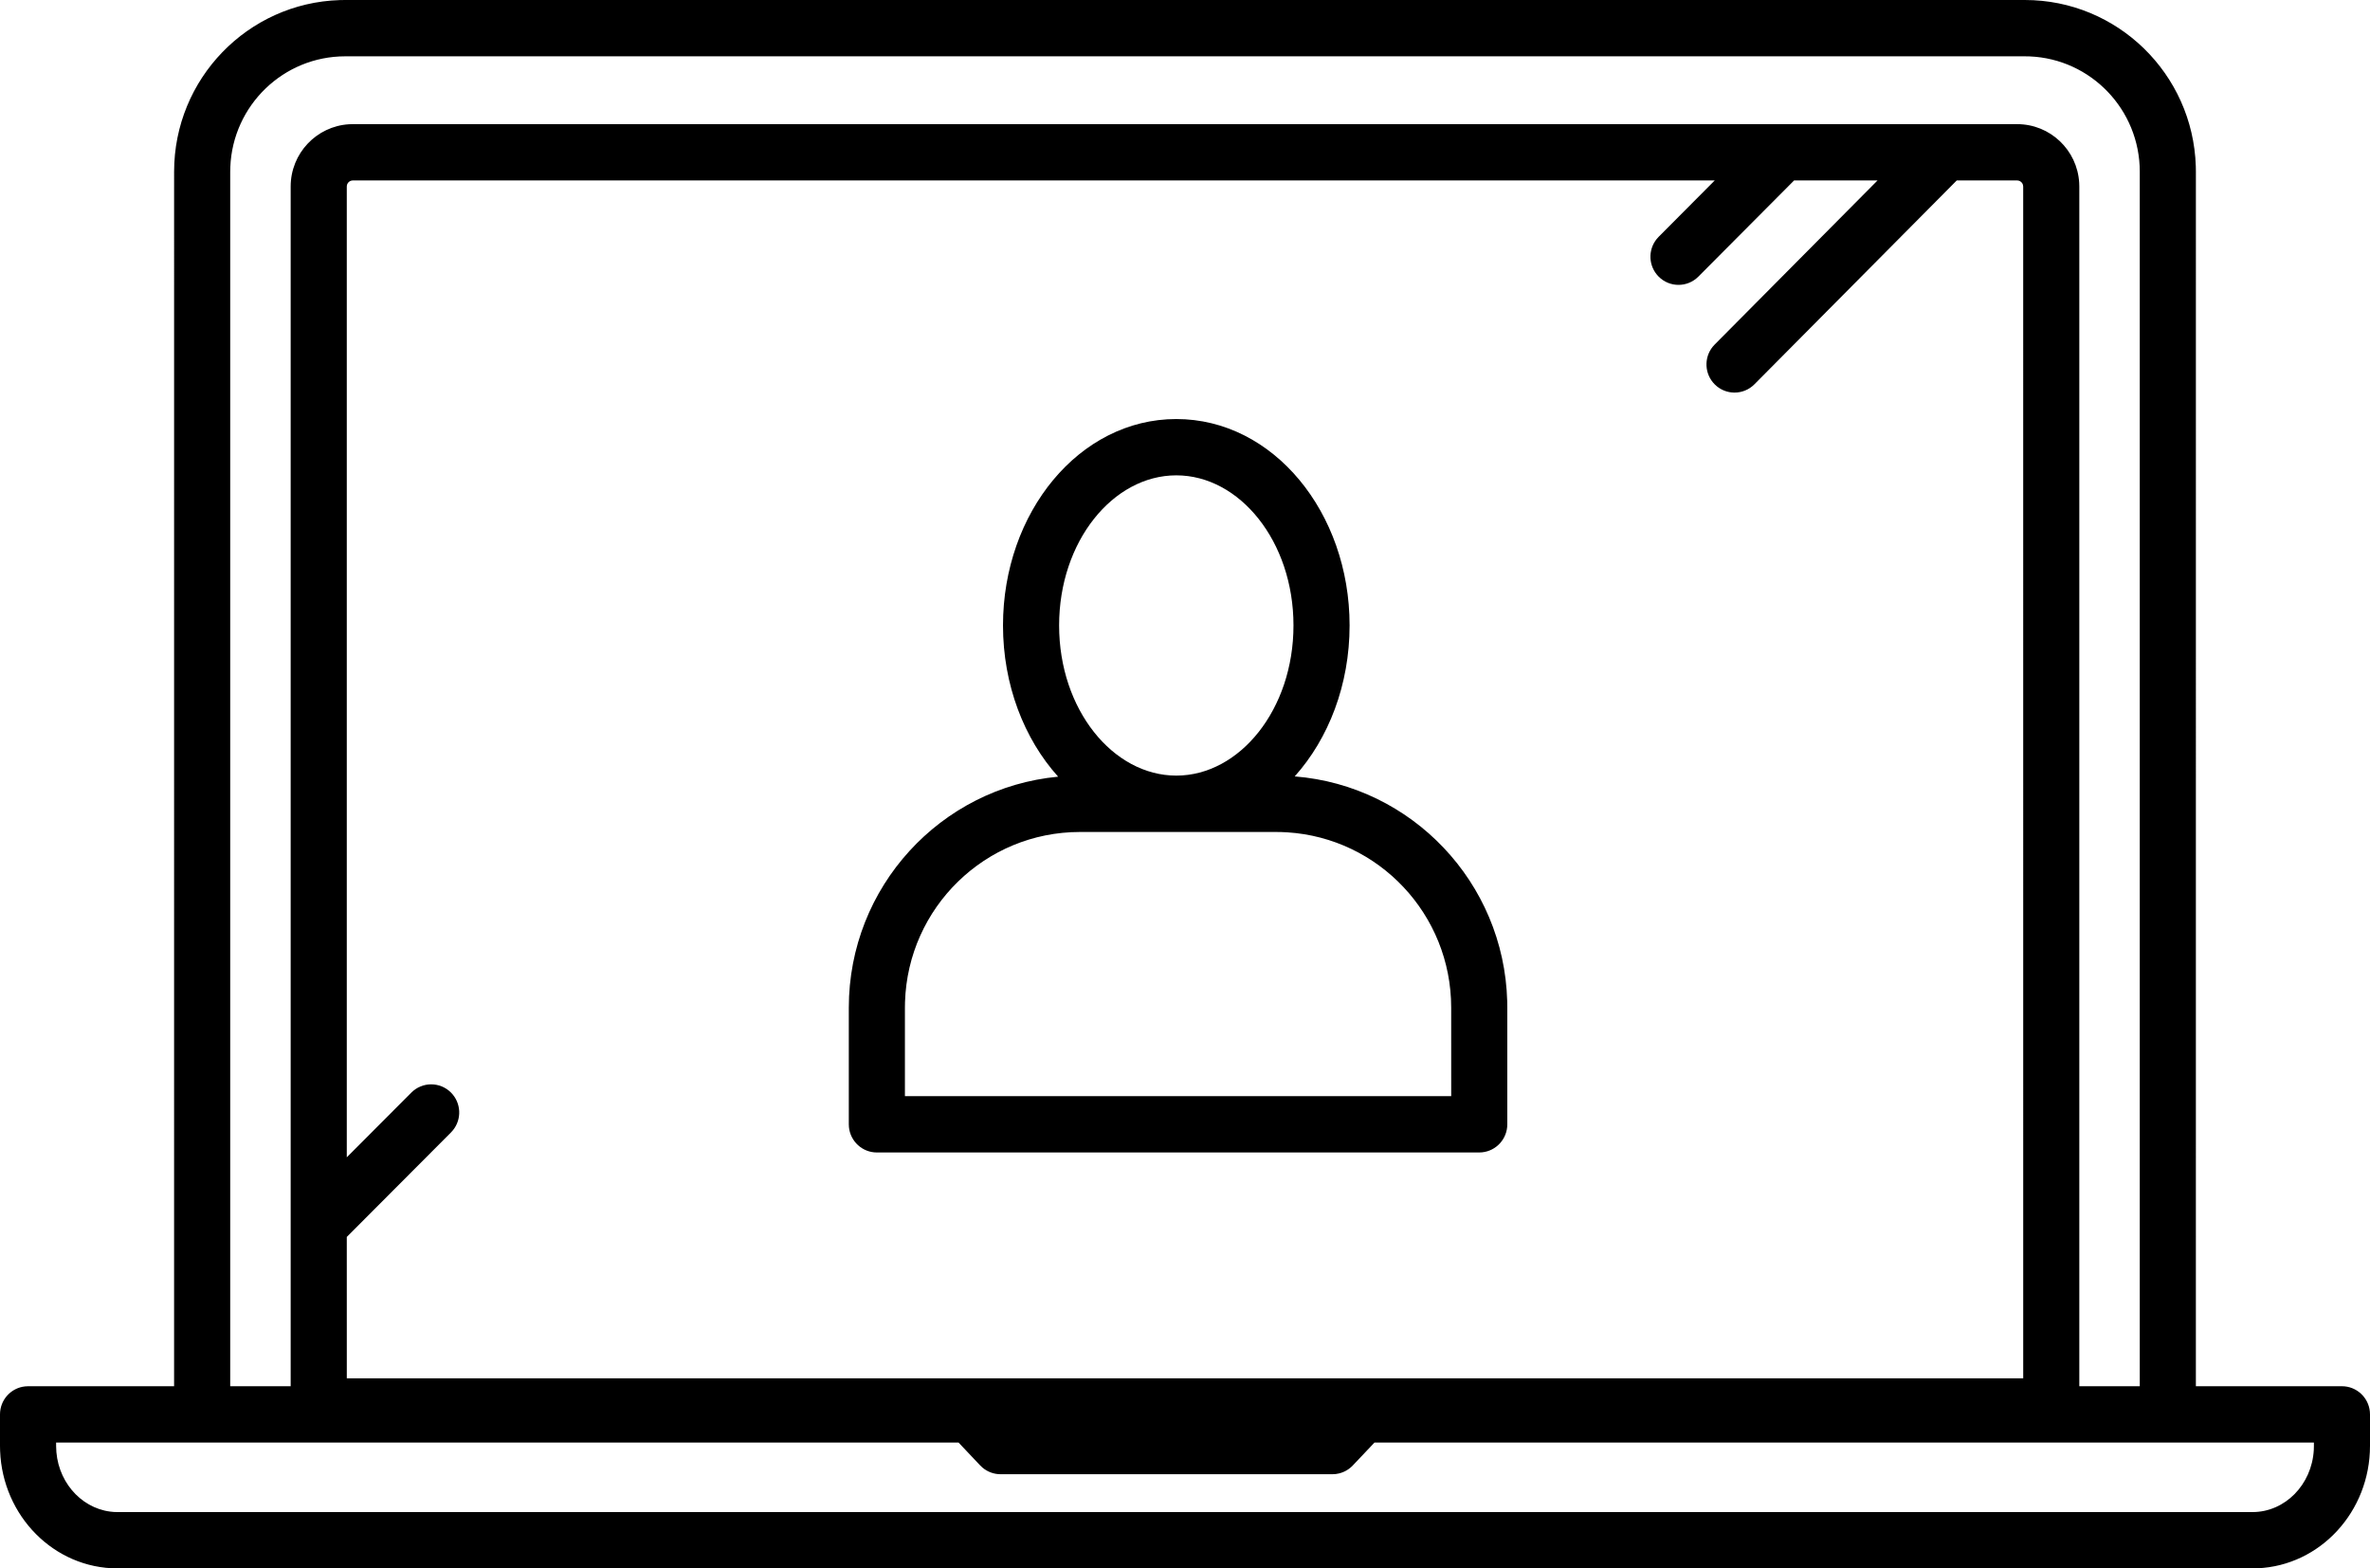 <svg viewBox="0 0 136 90" version="1.1" xmlns="http://www.w3.org/2000/svg" xmlns:xlink="http://www.w3.org/1999/xlink">
	<g id="icon-demo">
		<path d="M116.194,0 C121.508,0 125.836,4.242 126.004,9.536 L126.009,9.854 L126.008,79.547 L134.39,79.547 C135.224,79.547 135.909,80.183 135.992,80.998 L136,81.163 L136,82.97 C136,86.738 133.148,89.841 129.538,89.994 L129.259,90 L6.744,90 C3.096,90 0.151,86.99 0.006,83.258 L0,82.97 L0,81.163 C0,80.326 0.633,79.638 1.445,79.556 L1.61,79.547 L9.99,79.547 L9.991,9.854 C9.991,4.52 14.217,0.173 19.492,0.005 L19.81,0 L116.194,0 Z M55.005,82.778 L3.22,82.778 L3.22,82.97 C3.22,84.927 4.59,86.517 6.322,86.741 L6.532,86.762 L6.744,86.768 L129.259,86.768 C131.114,86.768 132.662,85.207 132.775,83.203 L132.781,82.97 L132.781,82.778 L78.874,82.778 L77.629,84.093 C77.412,84.322 77.134,84.481 76.833,84.552 L76.65,84.585 L76.462,84.596 L57.415,84.596 C57.036,84.596 56.672,84.462 56.384,84.221 L56.247,84.092 L55.005,82.778 Z M116.194,3.232 L19.81,3.232 C16.26,3.232 13.363,6.048 13.217,9.575 L13.21,9.854 L13.21,79.547 L16.68,79.547 L16.68,10.702 C16.68,8.799 18.163,7.243 20.031,7.13 L20.248,7.124 L115.754,7.124 C117.65,7.124 119.2,8.609 119.312,10.484 L119.319,10.702 L119.319,79.547 L122.789,79.547 L122.789,9.854 C122.789,6.291 119.986,3.384 116.473,3.237 L116.194,3.232 Z M98.399,10.355 L20.248,10.355 C20.084,10.355 19.945,10.47 19.909,10.623 L19.9,10.702 L19.9,66.411 L23.604,62.697 C24.233,62.066 25.252,62.066 25.881,62.697 C26.467,63.287 26.506,64.217 25.997,64.851 L25.88,64.983 L19.9,70.98 L19.901,79.094 L116.1,79.094 L116.099,10.702 C116.099,10.565 116.02,10.447 115.905,10.391 L115.833,10.364 L115.754,10.355 L112.286,10.355 L100.675,22.053 C100.047,22.685 99.028,22.687 98.398,22.057 C97.81,21.469 97.769,20.539 98.277,19.903 L98.394,19.772 L107.741,10.355 L102.952,10.355 L97.458,15.874 C96.829,16.505 95.81,16.505 95.181,15.874 C94.594,15.286 94.554,14.355 95.063,13.721 L95.18,13.589 L98.399,10.355 Z M67.501,24.046 C73.073,24.046 77.445,29.412 77.445,35.89 C77.445,39.288 76.243,42.38 74.296,44.553 C81.004,45.087 86.306,50.63 86.49,57.456 L86.495,57.823 L86.495,64.517 C86.495,65.353 85.862,66.041 85.05,66.124 L84.885,66.133 L50.318,66.133 C49.484,66.133 48.799,65.497 48.716,64.682 L48.708,64.517 L48.708,57.823 C48.708,50.894 53.982,45.202 60.72,44.569 C58.765,42.396 57.556,39.297 57.556,35.89 C57.556,29.412 61.929,24.046 67.501,24.046 Z M73.231,47.742 L61.972,47.742 C56.531,47.742 52.101,52.083 51.933,57.503 L51.928,57.823 L51.928,62.9 L83.276,62.9 L83.275,57.823 C83.275,52.469 79.118,48.091 73.866,47.762 L73.55,47.747 L73.231,47.742 Z M67.501,27.277 C63.866,27.277 60.776,31.069 60.776,35.89 C60.776,40.712 63.867,44.507 67.501,44.507 C71.135,44.507 74.225,40.712 74.225,35.89 C74.225,31.069 71.135,27.277 67.501,27.277 Z" id="fill" fill="#000000"></path>
	</g>
</svg>
